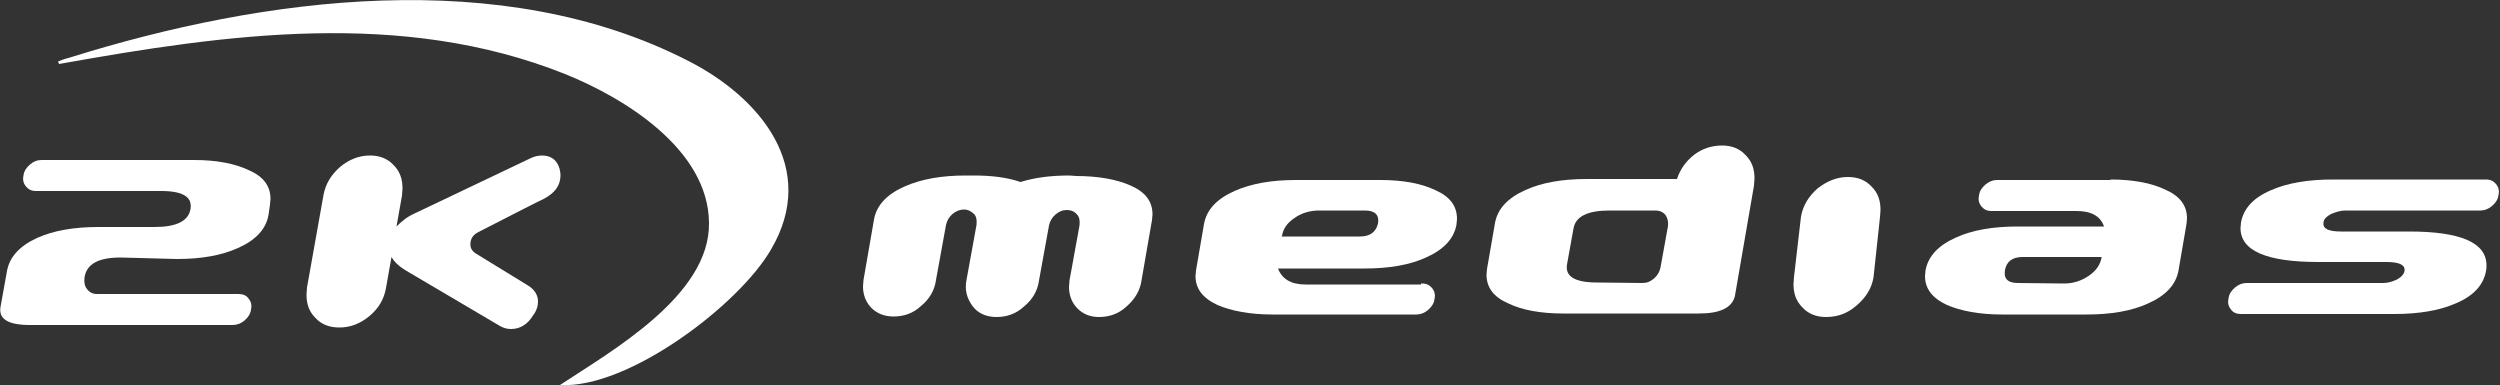 <?xml version="1.0" encoding="utf-8"?>
<!DOCTYPE svg PUBLIC "-//W3C//DTD SVG 1.1//EN" "http://www.w3.org/Graphics/SVG/1.1/DTD/svg11.dtd">
<svg version="1.1" id="Calque_1" xmlns="http://www.w3.org/2000/svg" xmlns:xlink="http://www.w3.org/1999/xlink" x="0px" y="0px"
     viewBox="0 0 500 77" enable-background="new 0 0 500 77" xml:space="preserve">
<rect x="0" y="0" width="500" height="77" fill="#333333" stroke="none"/>
<g>
    <g>
        <path fill="#FFFFFF" d="M137.7,12.2C100.3-7,52.7-0.6,14,11.5c-0.4,0.1-1.2,0.3-2.4,0.8c0.1,0.1,0.1,0.3,0.2,0.5
            c33.5-6,68.6-11,101.2,2c11.7,4.7,28.7,15,28.8,29.8C142,59.1,122.3,70.2,112,77c13.6,0.8,35.8-16,42.2-27.1
            C163.8,33.6,152,19.5,137.7,12.2z"/>
    </g>
    <g>
        <path fill="#FFFFFF" d="M24.1,51.5c-4.4,0-6.8,1.3-7.2,4c-0.1,0.9,0,1.7,0.5,2.3c0.5,0.7,1.2,1,2,1h28.3c0.9,0,1.6,0.3,2,0.9
            c0.5,0.6,0.7,1.3,0.5,2.2c-0.1,0.9-0.6,1.6-1.3,2.2c-0.7,0.6-1.5,0.9-2.4,0.9H6c-4.4,0-6.3-1.2-5.9-3.6l1.3-7.2
            c0.5-2.8,2.5-5,6-6.6c3.3-1.5,7.4-2.2,12.3-2.2h11.2c4.4,0,6.8-1.2,7.2-3.6c0.4-2.4-1.5-3.6-5.9-3.6H7.2c-0.9,0-1.5-0.3-2-0.9
            c-0.5-0.6-0.7-1.3-0.5-2.2c0.1-0.9,0.6-1.6,1.3-2.2c0.7-0.6,1.4-0.9,2.3-0.9h30.5c4.5,0,8.1,0.7,10.9,2c3,1.3,4.4,3.2,4.4,5.8
            c0,0.3-0.1,0.7-0.1,1.1l-0.3,2.1c-0.5,2.8-2.5,5-6.1,6.6c-3.3,1.5-7.4,2.2-12.2,2.2L24.1,51.5L24.1,51.5z"/>
        <path fill="#FFFFFF" d="M105.6,57.1c1.3,0.8,2,1.9,2,3.2c0,0.9-0.3,1.9-1,2.8c-1.1,1.8-2.6,2.7-4.4,2.7c-0.8,0-1.5-0.2-2.2-0.6
            c-0.7-0.4-7.1-4.2-19-11.2c-1.3-0.8-2.2-1.7-2.7-2.6l-1.1,6.2c-0.4,2.2-1.4,4-3.3,5.6c-1.8,1.5-3.8,2.3-6,2.3
            c-2,0-3.6-0.6-4.8-1.9c-1.3-1.3-1.8-2.8-1.8-4.7c0-0.5,0.1-0.9,0.1-1.4l3.3-18.5c0.4-2.2,1.5-4,3.3-5.6c1.8-1.5,3.8-2.3,6-2.3
            c1.9,0,3.5,0.6,4.7,1.9c1.3,1.3,1.8,2.8,1.8,4.7c0,0.5-0.1,0.9-0.1,1.4l-1.1,6.2c0.9-0.9,2-1.9,3.6-2.6L106,31.7
            c0.8-0.4,1.6-0.6,2.4-0.6c1.8,0,3,0.9,3.5,2.6c0.1,0.4,0.2,0.9,0.2,1.3c0,2.1-1.1,3.6-3.4,4.8c-0.7,0.3-5,2.5-13,6.6
            c-1,0.5-1.5,1.2-1.6,2.1c-0.1,0.8,0.1,1.5,0.9,2.1L105.6,57.1z"/>
    </g>
    <g>
        <path fill="#FFFFFF" d="M215.2,35.2c4.5,0,8.2,0.7,10.9,1.9c3,1.3,4.4,3.2,4.4,5.8c0,0.3-0.1,0.7-0.1,1.1l-2.1,12.1
            c-0.3,2.1-1.4,3.8-3,5.2c-1.6,1.5-3.5,2.1-5.5,2.1c-1.8,0-3.2-0.6-4.3-1.7c-1.1-1.1-1.7-2.6-1.7-4.3c0-0.4,0.1-0.9,0.1-1.3l2-11
            c0.1-0.9,0-1.7-0.5-2.2c-0.5-0.6-1.2-0.9-2-0.9c-0.9,0-1.6,0.3-2.3,0.9c-0.7,0.6-1.1,1.3-1.3,2.2l-2,11c-0.3,2.1-1.3,3.8-3,5.2
            c-1.6,1.5-3.5,2.1-5.5,2.1c-2,0-3.7-0.7-4.8-2.2c-1.1-1.5-1.6-3.2-1.2-5.2l2-11c0.1-0.9,0-1.7-0.5-2.2s-1.2-0.9-2-0.9
            s-1.6,0.3-2.3,0.9c-0.7,0.6-1.1,1.3-1.3,2.2l-2,11c-0.3,2.1-1.3,3.8-3,5.2c-1.6,1.5-3.5,2.1-5.5,2.1c-1.8,0-3.3-0.6-4.4-1.7
            c-1.1-1.1-1.7-2.6-1.7-4.3c0-0.4,0.1-0.9,0.1-1.3l2.1-12.1c0.5-2.8,2.5-5,6.1-6.6c3.4-1.5,7.4-2.2,12.3-2.2h1.6
            c3.6,0,6.7,0.4,9.3,1.3c2.9-0.9,6.1-1.3,9.8-1.3L215.2,35.2L215.2,35.2z"/>
        <path fill="#FFFFFF" d="M284.4,56.7c0.9,0,1.5,0.3,2,0.9c0.5,0.6,0.7,1.3,0.5,2.2c-0.1,0.9-0.6,1.6-1.3,2.2s-1.5,0.9-2.3,0.9
            h-28.8c-4.5,0-8.2-0.7-11-1.9c-3-1.4-4.4-3.3-4.4-5.8c0-0.3,0.1-0.7,0.1-1.1l1.6-9.3c0.5-2.8,2.5-5,6.1-6.6
            c3.4-1.5,7.4-2.2,12.3-2.2h16.9c4.5,0,8.2,0.7,10.9,2c3,1.3,4.4,3.2,4.4,5.8c0,0.3-0.1,0.7-0.1,1.1c-0.5,2.8-2.5,5-6.1,6.6
            c-3.3,1.5-7.4,2.2-12.3,2.2h-17.3c0.8,2.1,2.6,3.2,5.5,3.2h23.1V56.7z M263.8,42.1c-1.8,0-3.5,0.5-4.9,1.5c-1.5,1-2.3,2.2-2.5,3.6
            l-0.1,0.1H272c2,0,3.2-0.9,3.6-2.6c0.3-1.7-0.6-2.6-2.6-2.6L263.8,42.1L263.8,42.1z"/>
        <path fill="#FFFFFF" d="M344.4,29.1c1.9,0,3.5,0.6,4.7,1.9c1.3,1.3,1.8,2.8,1.8,4.7c0,0.4-0.1,0.9-0.1,1.4L347,59.1
            c-0.5,2.4-2.9,3.6-7.2,3.6h-27.2c-4.5,0-8.2-0.7-10.9-2c-3-1.3-4.4-3.2-4.4-5.8c0-0.3,0.1-0.7,0.1-1.1l1.6-9.2
            c0.5-2.8,2.5-5,6.1-6.6c3.3-1.5,7.4-2.2,12.3-2.2h18c0.6-1.9,1.8-3.6,3.5-4.9C340.5,29.7,342.4,29.1,344.4,29.1z M328.5,56.6
            c0.9,0,1.6-0.3,2.3-0.9c0.7-0.6,1.1-1.3,1.3-2.2l1.5-8.3c0.1-0.9-0.1-1.6-0.5-2.2c-0.5-0.6-1.2-0.9-2-0.9h-9.2
            c-4.4,0-6.8,1.2-7.2,3.6l-1.3,7.2c-0.4,2.4,1.6,3.6,6,3.6L328.5,56.6L328.5,56.6z"/>
        <path fill="#FFFFFF" d="M369.6,35.4c1.9,0,3.5,0.6,4.7,1.9c1.3,1.3,1.8,2.8,1.8,4.7c0,0.5-0.1,0.9-0.1,1.4l-1.3,12.1
            c-0.4,2.2-1.5,4-3.4,5.6c-1.8,1.6-3.8,2.3-6.1,2.3c-1.9,0-3.5-0.6-4.7-1.9c-1.3-1.3-1.8-2.8-1.8-4.7c0-0.5,0.1-0.9,0.1-1.4
            l1.4-12.1c0.4-2.2,1.5-4,3.3-5.6C365.4,36.2,367.4,35.4,369.6,35.4z"/>
        <path fill="#FFFFFF" d="M422.1,35.9c4.5,0,8.2,0.7,10.9,2c3,1.3,4.4,3.2,4.4,5.8c0,0.3-0.1,0.7-0.1,1.1l-1.6,9.3
            c-0.5,2.8-2.5,5-6.1,6.6c-3.3,1.5-7.4,2.2-12.3,2.2h-16.9c-4.5,0-8.2-0.7-11-1.9c-3-1.4-4.4-3.3-4.4-5.8c0-0.3,0.1-0.7,0.1-1.1
            c0.5-2.8,2.5-5,6.1-6.6c3.3-1.5,7.4-2.2,12.3-2.2h17.3c-0.7-2.1-2.6-3.1-5.5-3.1h-17c-0.9,0-1.5-0.3-2-0.9
            c-0.5-0.6-0.7-1.3-0.5-2.2c0.1-0.9,0.6-1.6,1.3-2.2c0.7-0.6,1.5-0.9,2.3-0.9H422.1z M412.8,56.7c1.8,0,3.4-0.5,4.9-1.5
            c1.5-1,2.3-2.2,2.6-3.6v-0.2h-15.8c-2,0-3.2,0.9-3.5,2.6c-0.3,1.7,0.5,2.6,2.6,2.6L412.8,56.7L412.8,56.7z"/>
        <path fill="#FFFFFF" d="M481.8,46.3c10.3,0,15.5,2.2,15.5,6.8c0,0.3,0,0.7-0.1,1.1c-0.5,2.8-2.5,5-6.1,6.5
            c-3.2,1.4-7.3,2.1-12.3,2.1h-30.6c-0.9,0-1.6-0.3-2-0.9c-0.5-0.6-0.7-1.3-0.5-2.2c0.1-0.9,0.6-1.6,1.3-2.2
            c0.7-0.6,1.5-0.9,2.3-0.9h27.4c0.9,0,1.8-0.3,2.7-0.7c0.9-0.5,1.4-1.1,1.5-1.7c0.2-1.2-1-1.8-3.6-1.8h-13.6
            c-10.3,0-15.6-2.2-15.6-6.8c0-0.3,0.1-0.7,0.1-1.1c0.5-2.8,2.5-5,6.1-6.5c3.2-1.4,7.3-2.1,12.3-2.1h30.6c0.9,0,1.5,0.3,2,0.9
            c0.5,0.6,0.7,1.3,0.5,2.2c-0.1,0.9-0.6,1.6-1.3,2.2c-0.7,0.6-1.5,0.9-2.3,0.9H469c-0.9,0-1.8,0.3-2.8,0.7
            c-0.9,0.5-1.5,1.1-1.5,1.7c-0.2,1.2,0.9,1.8,3.5,1.8H481.8z"/>
    </g>
</g>
</svg>

